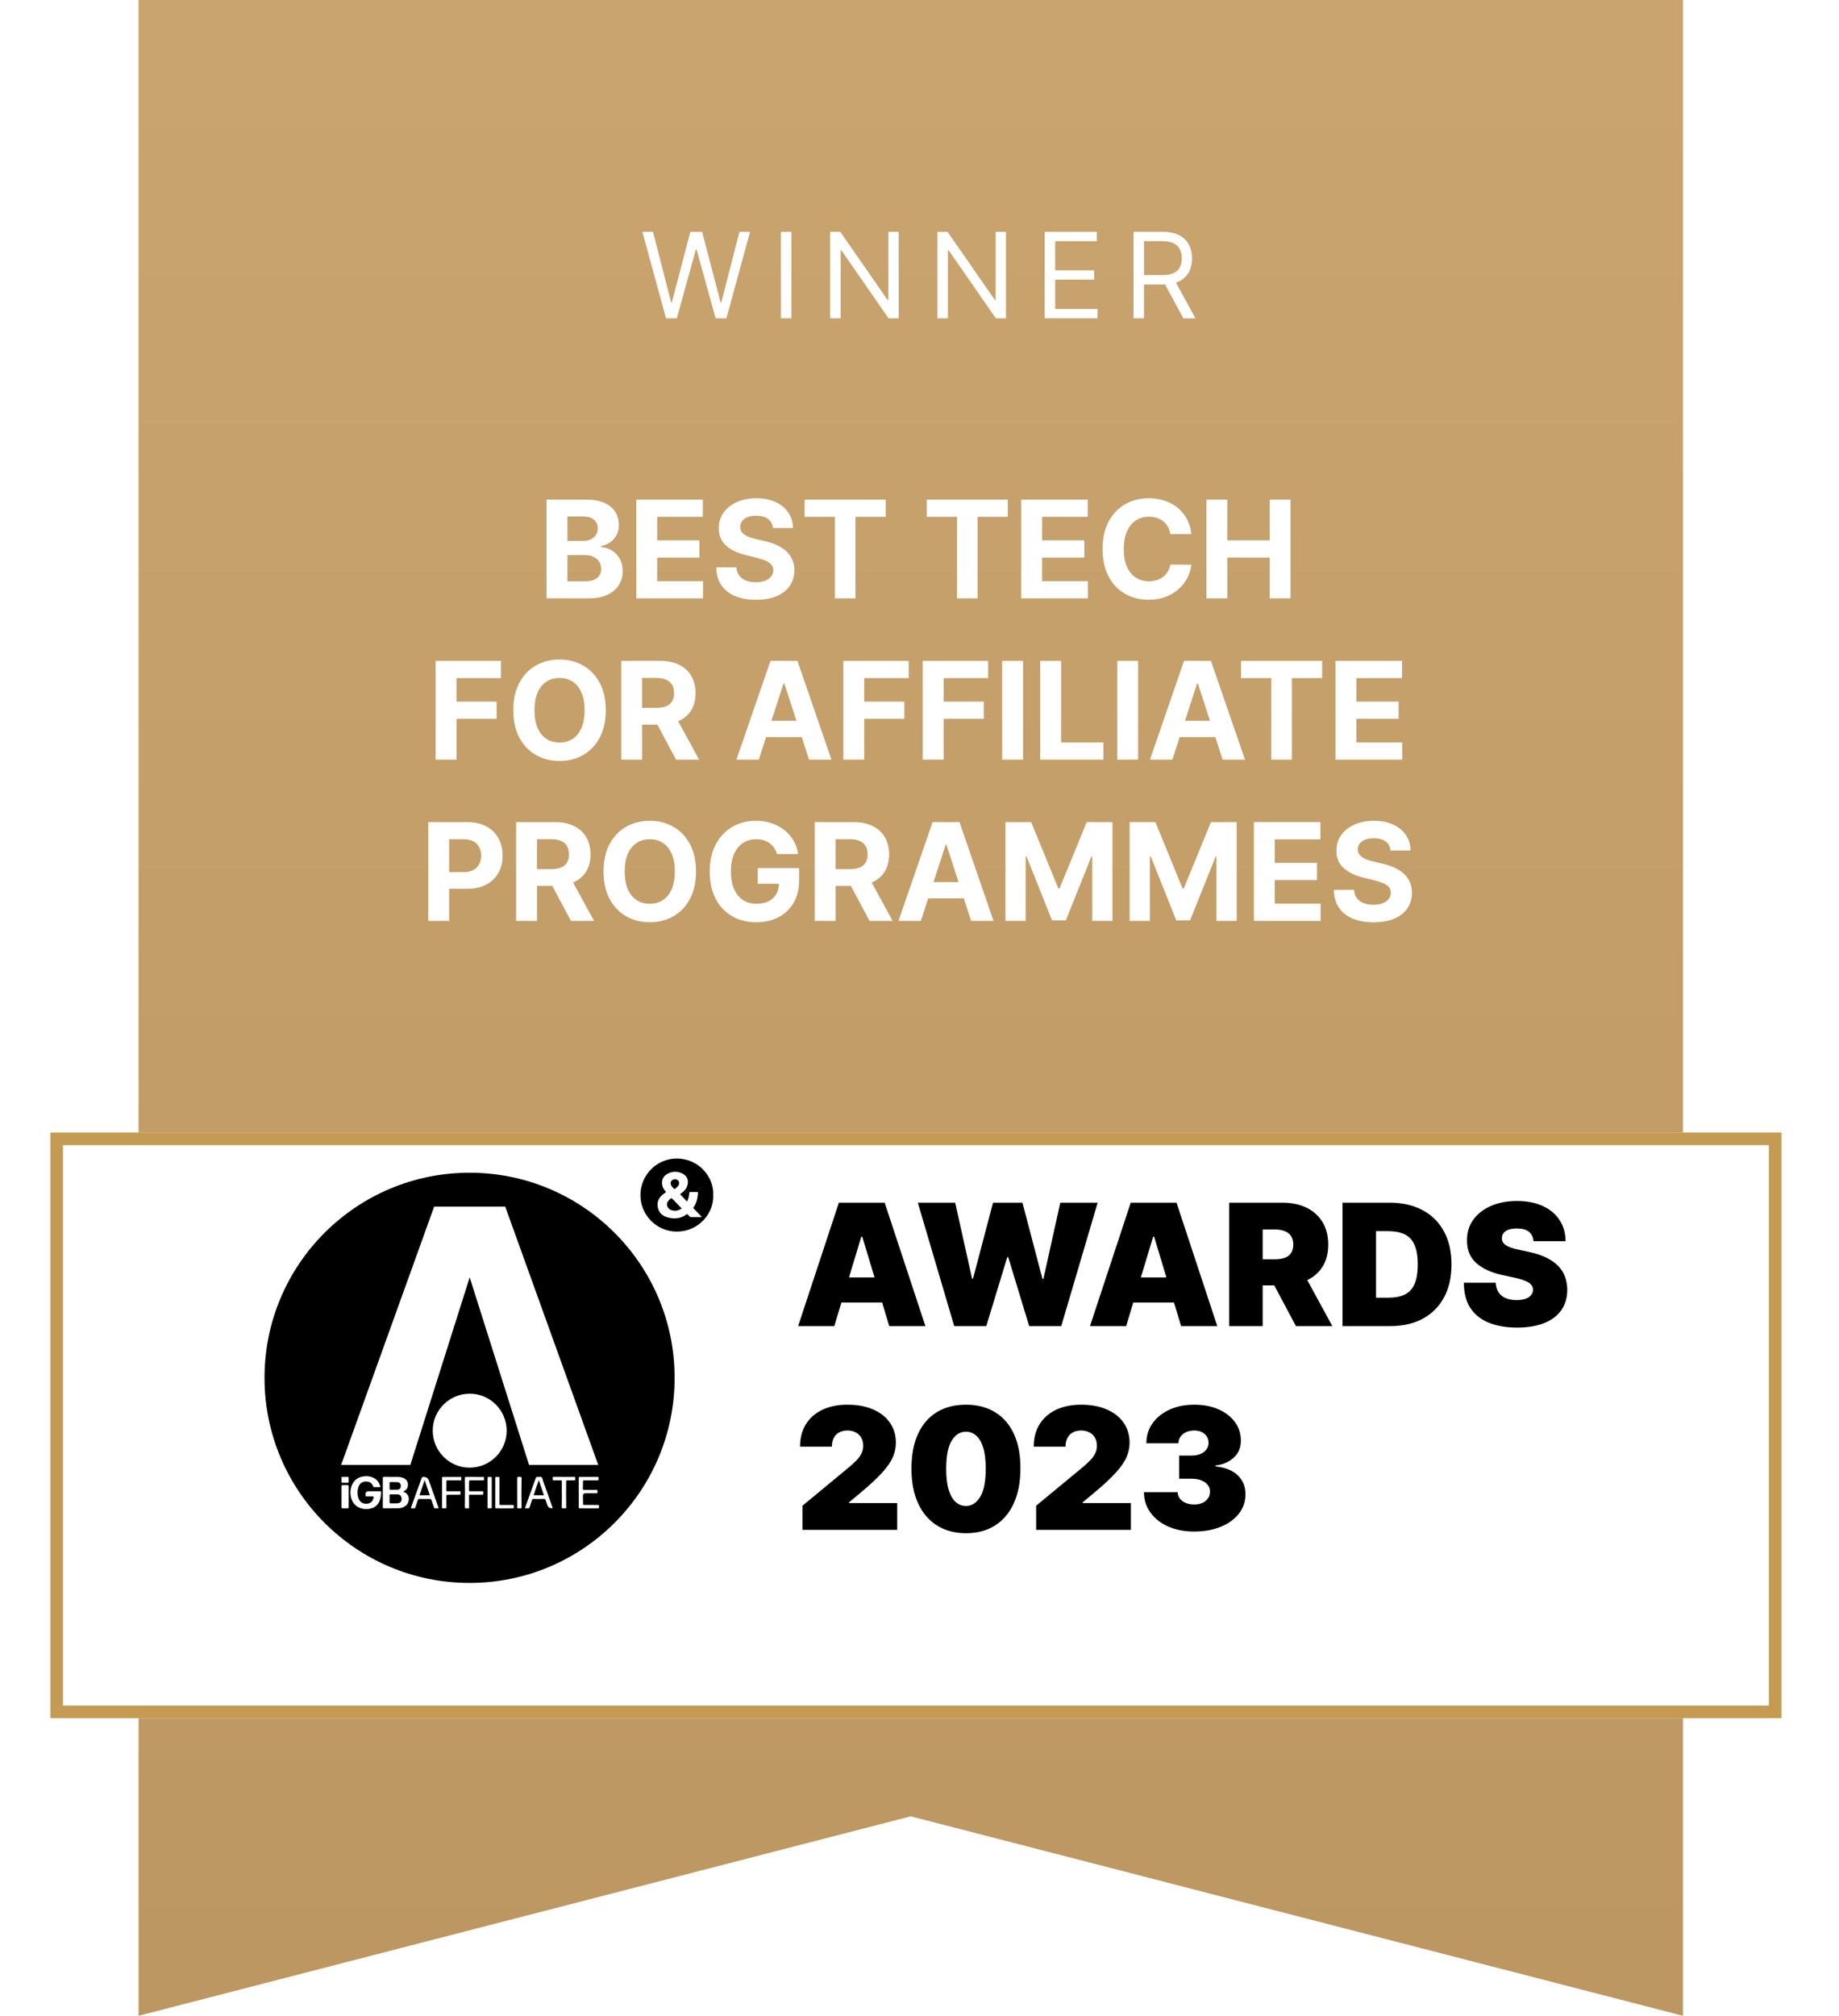 <svg width="146" height="160" viewBox="0 0 146 160" fill="none" xmlns="http://www.w3.org/2000/svg">
<path d="M11 0H133.611V160L72.305 144.168L11 160V0Z" fill="url(#paint0_linear_1302_520)"/>
<path d="M52.876 25.263L51 18.404H51.844L53.278 23.99H53.344L54.805 18.404H55.743L57.203 23.99H57.27L58.703 18.404H59.547L57.672 25.263H56.814L55.3 19.797H55.247L53.733 25.263H52.876Z" fill="white"/>
<path d="M62.828 18.404V25.263H61.997V18.404H62.828Z" fill="white"/>
<path d="M71.347 18.404V25.263H70.543L66.805 19.878H66.738V25.263H65.908V18.404H66.712L70.463 23.803H70.53V18.404H71.347Z" fill="white"/>
<path d="M79.863 18.404V25.263H79.059L75.322 19.878H75.254V25.263H74.424V18.404H75.228L78.979 23.803H79.046V18.404H79.863Z" fill="white"/>
<path d="M82.94 25.263V18.404H87.08V19.141H83.771V21.458H86.865V22.195H83.771V24.526H87.133V25.263H82.94Z" fill="white"/>
<path d="M89.992 25.263V18.404H92.309C92.845 18.404 93.285 18.495 93.629 18.678C93.973 18.859 94.227 19.108 94.392 19.425C94.558 19.742 94.64 20.103 94.64 20.507C94.64 20.911 94.558 21.27 94.392 21.582C94.227 21.895 93.974 22.14 93.632 22.319C93.29 22.495 92.854 22.584 92.323 22.584H90.447V21.834H92.296C92.662 21.834 92.957 21.78 93.18 21.673C93.406 21.566 93.569 21.414 93.669 21.217C93.772 21.018 93.823 20.782 93.823 20.507C93.823 20.233 93.772 19.992 93.669 19.787C93.566 19.582 93.402 19.423 93.177 19.311C92.951 19.198 92.653 19.141 92.282 19.141H90.822V25.263H89.992ZM93.22 22.182L94.908 25.263H93.944L92.282 22.182H93.22Z" fill="white"/>
<path d="M43.389 47.495V39.656H46.528C47.105 39.656 47.586 39.741 47.971 39.912C48.357 40.083 48.646 40.32 48.84 40.624C49.034 40.925 49.131 41.272 49.131 41.665C49.131 41.971 49.07 42.24 48.947 42.473C48.825 42.702 48.657 42.891 48.442 43.039C48.23 43.185 47.988 43.288 47.715 43.349V43.426C48.013 43.439 48.293 43.523 48.553 43.678C48.816 43.834 49.029 44.052 49.192 44.333C49.356 44.611 49.437 44.943 49.437 45.328C49.437 45.744 49.334 46.115 49.127 46.442C48.923 46.766 48.621 47.023 48.22 47.212C47.819 47.4 47.326 47.495 46.739 47.495H43.389ZM45.047 46.14H46.398C46.86 46.14 47.197 46.052 47.409 45.876C47.62 45.697 47.726 45.46 47.726 45.164C47.726 44.947 47.674 44.755 47.569 44.59C47.465 44.424 47.316 44.294 47.121 44.199C46.93 44.105 46.702 44.057 46.436 44.057H45.047V46.14ZM45.047 42.936H46.276C46.503 42.936 46.704 42.896 46.88 42.817C47.059 42.736 47.199 42.621 47.301 42.473C47.406 42.325 47.458 42.147 47.458 41.941C47.458 41.657 47.358 41.429 47.156 41.255C46.957 41.082 46.674 40.995 46.306 40.995H45.047V42.936Z" fill="white"/>
<path d="M50.516 47.495V39.656H55.798V41.022H52.173V42.89H55.526V44.257H52.173V46.128H55.813V47.495H50.516Z" fill="white"/>
<path d="M61.368 41.91C61.338 41.601 61.206 41.361 60.974 41.19C60.742 41.02 60.427 40.934 60.029 40.934C59.758 40.934 59.53 40.972 59.343 41.049C59.157 41.123 59.014 41.226 58.915 41.359C58.818 41.492 58.769 41.642 58.769 41.81C58.764 41.951 58.794 42.073 58.857 42.178C58.924 42.283 59.014 42.373 59.129 42.45C59.244 42.524 59.377 42.589 59.527 42.645C59.678 42.699 59.839 42.745 60.01 42.783L60.714 42.951C61.056 43.028 61.37 43.13 61.656 43.257C61.941 43.385 62.189 43.542 62.398 43.728C62.607 43.914 62.769 44.134 62.884 44.387C63.002 44.639 63.062 44.929 63.064 45.255C63.062 45.735 62.939 46.151 62.697 46.503C62.457 46.853 62.11 47.125 61.656 47.319C61.204 47.51 60.659 47.606 60.021 47.606C59.388 47.606 58.837 47.509 58.367 47.315C57.901 47.121 57.536 46.834 57.273 46.454C57.012 46.071 56.876 45.597 56.863 45.033H58.467C58.485 45.296 58.56 45.516 58.693 45.692C58.828 45.865 59.008 45.997 59.233 46.086C59.46 46.173 59.716 46.216 60.002 46.216C60.283 46.216 60.526 46.175 60.733 46.094C60.942 46.012 61.104 45.899 61.219 45.753C61.334 45.608 61.391 45.441 61.391 45.252C61.391 45.076 61.339 44.928 61.234 44.808C61.132 44.688 60.982 44.586 60.783 44.502C60.586 44.417 60.345 44.341 60.059 44.272L59.206 44.057C58.545 43.897 58.023 43.645 57.64 43.303C57.257 42.961 57.067 42.501 57.07 41.922C57.067 41.447 57.194 41.032 57.449 40.678C57.706 40.323 58.06 40.046 58.509 39.847C58.958 39.648 59.469 39.548 60.04 39.548C60.622 39.548 61.13 39.648 61.564 39.847C62 40.046 62.339 40.323 62.582 40.678C62.824 41.032 62.949 41.443 62.957 41.91H61.368Z" fill="white"/>
<path d="M63.88 41.022V39.656H70.319V41.022H67.919V47.495H66.28V41.022H63.88Z" fill="white"/>
<path d="M73.575 41.022V39.656H80.013V41.022H77.613V47.495H75.975V41.022H73.575Z" fill="white"/>
<path d="M81.074 47.495V39.656H86.356V41.022H82.731V42.89H86.084V44.257H82.731V46.128H86.371V47.495H81.074Z" fill="white"/>
<path d="M94.59 42.4H92.914C92.883 42.183 92.821 41.99 92.726 41.822C92.632 41.651 92.511 41.506 92.363 41.386C92.215 41.266 92.044 41.174 91.85 41.11C91.658 41.046 91.45 41.014 91.226 41.014C90.82 41.014 90.467 41.115 90.166 41.317C89.864 41.516 89.631 41.807 89.465 42.19C89.299 42.57 89.216 43.032 89.216 43.575C89.216 44.134 89.299 44.603 89.465 44.984C89.633 45.364 89.868 45.651 90.169 45.845C90.471 46.039 90.819 46.136 91.214 46.136C91.436 46.136 91.642 46.107 91.831 46.048C92.022 45.989 92.192 45.904 92.34 45.791C92.488 45.677 92.61 45.538 92.707 45.374C92.807 45.211 92.876 45.025 92.914 44.815L94.59 44.823C94.547 45.183 94.439 45.53 94.265 45.864C94.094 46.196 93.863 46.493 93.572 46.756C93.284 47.016 92.939 47.223 92.539 47.376C92.141 47.527 91.69 47.602 91.188 47.602C90.488 47.602 89.863 47.444 89.312 47.127C88.763 46.811 88.329 46.353 88.01 45.753C87.694 45.153 87.536 44.427 87.536 43.575C87.536 42.72 87.697 41.993 88.018 41.393C88.34 40.794 88.776 40.337 89.327 40.023C89.879 39.707 90.499 39.548 91.188 39.548C91.642 39.548 92.063 39.612 92.451 39.74C92.841 39.867 93.187 40.054 93.488 40.299C93.789 40.541 94.034 40.838 94.223 41.19C94.414 41.543 94.537 41.946 94.59 42.4Z" fill="white"/>
<path d="M95.779 47.495V39.656H97.436V42.89H100.801V39.656H102.455V47.495H100.801V44.257H97.436V47.495H95.779Z" fill="white"/>
<path d="M34.584 60.295V52.456H39.775V53.822H36.242V55.69H39.43V57.056H36.242V60.295H34.584Z" fill="white"/>
<path d="M48.093 56.375C48.093 57.23 47.931 57.957 47.607 58.557C47.286 59.157 46.847 59.615 46.29 59.931C45.737 60.245 45.114 60.402 44.422 60.402C43.726 60.402 43.101 60.244 42.547 59.927C41.993 59.611 41.556 59.153 41.234 58.553C40.912 57.953 40.752 57.227 40.752 56.375C40.752 55.52 40.912 54.793 41.234 54.193C41.556 53.594 41.993 53.137 42.547 52.823C43.101 52.507 43.726 52.348 44.422 52.348C45.114 52.348 45.737 52.507 46.29 52.823C46.847 53.137 47.286 53.594 47.607 54.193C47.931 54.793 48.093 55.52 48.093 56.375ZM46.413 56.375C46.413 55.821 46.33 55.354 46.164 54.974C46.001 54.594 45.77 54.306 45.471 54.109C45.173 53.913 44.823 53.814 44.422 53.814C44.022 53.814 43.672 53.913 43.374 54.109C43.075 54.306 42.843 54.594 42.677 54.974C42.514 55.354 42.432 55.821 42.432 56.375C42.432 56.929 42.514 57.396 42.677 57.776C42.843 58.156 43.075 58.445 43.374 58.641C43.672 58.838 44.022 58.936 44.422 58.936C44.823 58.936 45.173 58.838 45.471 58.641C45.77 58.445 46.001 58.156 46.164 57.776C46.33 57.396 46.413 56.929 46.413 56.375Z" fill="white"/>
<path d="M49.321 60.295V52.456H52.414C53.006 52.456 53.511 52.561 53.93 52.773C54.351 52.983 54.671 53.28 54.89 53.665C55.112 54.048 55.223 54.498 55.223 55.016C55.223 55.537 55.111 55.985 54.887 56.36C54.662 56.732 54.337 57.018 53.91 57.217C53.487 57.416 52.974 57.516 52.372 57.516H50.301V56.184H52.104C52.42 56.184 52.683 56.14 52.892 56.054C53.102 55.967 53.257 55.837 53.359 55.663C53.464 55.49 53.516 55.274 53.516 55.016C53.516 54.756 53.464 54.536 53.359 54.358C53.257 54.179 53.1 54.044 52.889 53.952C52.679 53.858 52.415 53.81 52.096 53.81H50.978V60.295H49.321ZM53.554 56.727L55.503 60.295H53.673L51.767 56.727H53.554Z" fill="white"/>
<path d="M60.241 60.295H58.465L61.171 52.456H63.307L66.009 60.295H64.233L62.269 54.247H62.208L60.241 60.295ZM60.13 57.213H64.325V58.507H60.13V57.213Z" fill="white"/>
<path d="M66.953 60.295V52.456H72.143V53.822H68.61V55.69H71.799V57.056H68.61V60.295H66.953Z" fill="white"/>
<path d="M73.258 60.295V52.456H78.448V53.822H74.915V55.69H78.104V57.056H74.915V60.295H73.258Z" fill="white"/>
<path d="M81.221 52.456V60.295H79.563V52.456H81.221Z" fill="white"/>
<path d="M82.584 60.295V52.456H84.242V58.928H87.602V60.295H82.584Z" fill="white"/>
<path d="M90.357 52.456V60.295H88.7V52.456H90.357Z" fill="white"/>
<path d="M93.072 60.295H91.296L94.002 52.456H96.138L98.841 60.295H97.065L95.101 54.247H95.04L93.072 60.295ZM92.961 57.213H97.156V58.507H92.961V57.213Z" fill="white"/>
<path d="M98.528 53.822V52.456H104.966V53.822H102.566V60.295H100.928V53.822H98.528Z" fill="white"/>
<path d="M106.026 60.295V52.456H111.309V53.822H107.684V55.69H111.037V57.056H107.684V58.928H111.324V60.295H106.026Z" fill="white"/>
<path d="M34 73.095V65.255H37.093C37.687 65.255 38.194 65.369 38.612 65.596C39.031 65.821 39.35 66.133 39.569 66.534C39.791 66.932 39.902 67.391 39.902 67.912C39.902 68.433 39.79 68.892 39.566 69.29C39.341 69.688 39.016 69.998 38.59 70.22C38.166 70.442 37.653 70.553 37.051 70.553H35.079V69.225H36.783C37.102 69.225 37.365 69.17 37.571 69.06C37.781 68.948 37.936 68.794 38.038 68.597C38.143 68.398 38.195 68.17 38.195 67.912C38.195 67.652 38.143 67.425 38.038 67.231C37.936 67.034 37.781 66.882 37.571 66.775C37.362 66.665 37.097 66.611 36.775 66.611H35.657V73.095H34Z" fill="white"/>
<path d="M40.979 73.095V65.255H44.072C44.664 65.255 45.169 65.361 45.588 65.573C46.009 65.782 46.329 66.08 46.548 66.465C46.77 66.848 46.881 67.298 46.881 67.816C46.881 68.337 46.769 68.785 46.544 69.16C46.32 69.532 45.995 69.818 45.568 70.017C45.145 70.216 44.632 70.316 44.03 70.316H41.959V68.984H43.762C44.078 68.984 44.341 68.94 44.55 68.854C44.76 68.767 44.915 68.637 45.017 68.463C45.122 68.29 45.174 68.074 45.174 67.816C45.174 67.556 45.122 67.337 45.017 67.158C44.915 66.979 44.758 66.844 44.546 66.752C44.337 66.658 44.073 66.611 43.754 66.611H42.636V73.095H40.979ZM45.212 69.527L47.161 73.095H45.331L43.425 69.527H45.212Z" fill="white"/>
<path d="M55.257 69.175C55.257 70.03 55.094 70.757 54.77 71.357C54.449 71.957 54.01 72.415 53.454 72.731C52.9 73.045 52.277 73.202 51.586 73.202C50.889 73.202 50.264 73.044 49.71 72.727C49.156 72.411 48.719 71.953 48.397 71.353C48.076 70.753 47.915 70.027 47.915 69.175C47.915 68.32 48.076 67.593 48.397 66.993C48.719 66.394 49.156 65.937 49.71 65.623C50.264 65.307 50.889 65.148 51.586 65.148C52.277 65.148 52.9 65.307 53.454 65.623C54.01 65.937 54.449 66.394 54.77 66.993C55.094 67.593 55.257 68.32 55.257 69.175ZM53.576 69.175C53.576 68.621 53.493 68.154 53.327 67.774C53.164 67.394 52.933 67.106 52.634 66.909C52.336 66.713 51.986 66.614 51.586 66.614C51.185 66.614 50.835 66.713 50.537 66.909C50.238 67.106 50.006 67.394 49.84 67.774C49.677 68.154 49.595 68.621 49.595 69.175C49.595 69.729 49.677 70.196 49.84 70.576C50.006 70.956 50.238 71.245 50.537 71.441C50.835 71.638 51.185 71.736 51.586 71.736C51.986 71.736 52.336 71.638 52.634 71.441C52.933 71.245 53.164 70.956 53.327 70.576C53.493 70.196 53.576 69.729 53.576 69.175Z" fill="white"/>
<path d="M61.682 67.79C61.629 67.603 61.553 67.439 61.456 67.296C61.359 67.15 61.241 67.028 61.1 66.928C60.963 66.826 60.804 66.748 60.626 66.695C60.45 66.641 60.255 66.614 60.04 66.614C59.64 66.614 59.287 66.714 58.984 66.913C58.683 67.112 58.448 67.402 58.279 67.782C58.111 68.159 58.027 68.621 58.027 69.168C58.027 69.714 58.11 70.178 58.276 70.561C58.441 70.944 58.676 71.236 58.98 71.437C59.284 71.636 59.642 71.736 60.056 71.736C60.431 71.736 60.751 71.67 61.016 71.537C61.284 71.402 61.488 71.212 61.629 70.966C61.772 70.722 61.843 70.432 61.843 70.098L62.18 70.147H60.159V68.9H63.439V69.887C63.439 70.576 63.294 71.168 63.003 71.663C62.712 72.156 62.311 72.536 61.801 72.804C61.291 73.069 60.706 73.202 60.048 73.202C59.313 73.202 58.667 73.04 58.111 72.716C57.555 72.389 57.121 71.926 56.81 71.326C56.501 70.724 56.346 70.01 56.346 69.183C56.346 68.547 56.438 67.981 56.622 67.483C56.808 66.983 57.069 66.559 57.403 66.213C57.737 65.865 58.126 65.601 58.57 65.42C59.014 65.239 59.495 65.148 60.013 65.148C60.457 65.148 60.871 65.213 61.254 65.344C61.636 65.471 61.976 65.652 62.272 65.887C62.57 66.122 62.814 66.401 63.003 66.725C63.192 67.047 63.313 67.402 63.367 67.79H61.682Z" fill="white"/>
<path d="M64.684 73.095V65.255H67.777C68.369 65.255 68.874 65.361 69.293 65.573C69.714 65.782 70.034 66.08 70.254 66.465C70.476 66.848 70.587 67.298 70.587 67.816C70.587 68.337 70.474 68.785 70.25 69.16C70.025 69.532 69.7 69.818 69.274 70.017C68.85 70.216 68.337 70.316 67.735 70.316H65.664V68.984H67.467C67.783 68.984 68.046 68.94 68.255 68.854C68.465 68.767 68.62 68.637 68.722 68.463C68.827 68.29 68.879 68.074 68.879 67.816C68.879 67.556 68.827 67.337 68.722 67.158C68.62 66.979 68.463 66.844 68.252 66.752C68.042 66.658 67.778 66.611 67.459 66.611H66.342V73.095H64.684ZM68.918 69.527L70.866 73.095H69.036L67.13 69.527H68.918Z" fill="white"/>
<path d="M73.109 73.095H71.333L74.039 65.255H76.175L78.877 73.095H77.101L75.138 67.047H75.077L73.109 73.095ZM72.998 70.013H77.193V71.307H72.998V70.013Z" fill="white"/>
<path d="M79.821 65.255H81.865L84.024 70.522H84.116L86.275 65.255H88.319V73.095H86.711V67.992H86.646L84.617 73.056H83.522L81.494 67.973H81.429V73.095H79.821V65.255Z" fill="white"/>
<path d="M89.684 65.255H91.728L93.887 70.522H93.979L96.138 65.255H98.182V73.095H96.574V67.992H96.509L94.48 73.056H93.386L91.357 67.973H91.292V73.095H89.684V65.255Z" fill="white"/>
<path d="M99.547 73.095V65.255H104.83V66.622H101.205V68.49H104.558V69.856H101.205V71.728H104.845V73.095H99.547Z" fill="white"/>
<path d="M110.4 67.51C110.369 67.201 110.238 66.961 110.006 66.79C109.774 66.62 109.458 66.534 109.06 66.534C108.79 66.534 108.561 66.572 108.375 66.649C108.189 66.723 108.046 66.826 107.946 66.959C107.849 67.092 107.801 67.242 107.801 67.41C107.796 67.551 107.825 67.673 107.889 67.778C107.955 67.883 108.046 67.973 108.161 68.05C108.276 68.124 108.408 68.189 108.559 68.245C108.709 68.299 108.87 68.344 109.041 68.383L109.745 68.551C110.087 68.628 110.401 68.73 110.687 68.857C110.973 68.985 111.22 69.142 111.43 69.328C111.639 69.514 111.801 69.734 111.916 69.987C112.033 70.239 112.093 70.529 112.096 70.856C112.093 71.335 111.971 71.751 111.728 72.103C111.488 72.453 111.141 72.725 110.687 72.919C110.235 73.11 109.691 73.206 109.053 73.206C108.42 73.206 107.869 73.109 107.399 72.915C106.932 72.721 106.567 72.434 106.304 72.054C106.044 71.671 105.907 71.198 105.895 70.633H107.499C107.516 70.896 107.592 71.116 107.724 71.292C107.86 71.465 108.04 71.597 108.264 71.686C108.491 71.773 108.748 71.816 109.033 71.816C109.314 71.816 109.558 71.775 109.765 71.694C109.974 71.612 110.136 71.499 110.251 71.353C110.366 71.208 110.423 71.04 110.423 70.852C110.423 70.676 110.371 70.528 110.266 70.408C110.164 70.288 110.013 70.186 109.814 70.102C109.618 70.017 109.377 69.941 109.091 69.872L108.237 69.657C107.576 69.497 107.055 69.245 106.672 68.903C106.289 68.561 106.099 68.101 106.101 67.522C106.099 67.047 106.225 66.632 106.48 66.278C106.738 65.923 107.092 65.646 107.541 65.447C107.99 65.248 108.5 65.148 109.072 65.148C109.654 65.148 110.161 65.248 110.595 65.447C111.032 65.646 111.371 65.923 111.613 66.278C111.856 66.632 111.981 67.043 111.989 67.51H110.4Z" fill="white"/>
<g filter="url(#filter0_d_1302_520)">
<rect x="4" y="85.895" width="137.432" height="46.484" fill="white"/>
<rect x="4.5" y="86.395" width="136.432" height="45.484" stroke="#C59A52"/>
</g>
<path d="M66.235 105.259H63.364L66.599 95.46H70.235L73.469 105.259H70.599L68.455 98.159H68.379L66.235 105.259ZM65.699 101.393H71.096V103.384H65.699V101.393Z" fill="black"/>
<path d="M75.757 105.259L72.867 95.46H75.833L77.173 101.489H77.249L78.838 95.46H81.173L82.761 101.508H82.838L84.178 95.46H87.144L84.254 105.259H81.709L80.044 99.786H79.967L78.302 105.259H75.757Z" fill="black"/>
<path d="M89.406 105.259H86.535L89.77 95.46H93.406L96.641 105.259H93.77L91.626 98.159H91.55L89.406 105.259ZM88.87 101.393H94.267V103.384H88.87V101.393Z" fill="black"/>
<path d="M97.584 105.259V95.46H101.814C102.541 95.46 103.178 95.593 103.723 95.857C104.269 96.122 104.693 96.503 104.996 97.001C105.299 97.499 105.45 98.095 105.45 98.79C105.45 99.492 105.294 100.084 104.981 100.566C104.672 101.047 104.237 101.411 103.675 101.656C103.117 101.902 102.465 102.025 101.718 102.025H99.192V99.958H101.182C101.495 99.958 101.761 99.92 101.981 99.843C102.205 99.763 102.375 99.637 102.493 99.465C102.615 99.293 102.675 99.068 102.675 98.79C102.675 98.51 102.615 98.282 102.493 98.106C102.375 97.928 102.205 97.797 101.981 97.714C101.761 97.628 101.495 97.585 101.182 97.585H100.245V105.259H97.584ZM103.326 100.762L105.776 105.259H102.886L100.493 100.762H103.326Z" fill="black"/>
<path d="M110.355 105.259H106.584V95.46H110.316C111.324 95.46 112.195 95.656 112.929 96.049C113.666 96.438 114.233 96.999 114.632 97.733C115.034 98.463 115.235 99.339 115.235 100.36C115.235 101.381 115.036 102.258 114.637 102.991C114.238 103.722 113.674 104.283 112.943 104.676C112.213 105.065 111.35 105.259 110.355 105.259ZM109.245 103.001H110.259C110.744 103.001 111.157 102.923 111.498 102.766C111.843 102.61 112.104 102.341 112.283 101.958C112.465 101.575 112.556 101.042 112.556 100.36C112.556 99.677 112.463 99.144 112.278 98.762C112.096 98.379 111.828 98.109 111.474 97.953C111.123 97.797 110.693 97.719 110.182 97.719H109.245V103.001Z" fill="black"/>
<path d="M121.748 98.522C121.723 98.204 121.603 97.955 121.389 97.776C121.179 97.597 120.858 97.508 120.428 97.508C120.153 97.508 119.928 97.542 119.753 97.609C119.581 97.672 119.453 97.76 119.37 97.872C119.287 97.983 119.244 98.111 119.241 98.254C119.235 98.373 119.255 98.479 119.303 98.575C119.354 98.668 119.434 98.752 119.542 98.829C119.651 98.902 119.79 98.969 119.959 99.03C120.128 99.09 120.329 99.144 120.562 99.192L121.365 99.365C121.908 99.479 122.372 99.631 122.758 99.819C123.144 100.007 123.46 100.229 123.705 100.484C123.951 100.736 124.131 101.02 124.246 101.336C124.364 101.652 124.424 101.996 124.428 102.369C124.424 103.014 124.263 103.559 123.944 104.006C123.625 104.452 123.169 104.792 122.576 105.025C121.986 105.258 121.276 105.374 120.447 105.374C119.595 105.374 118.852 105.248 118.217 104.996C117.586 104.744 117.094 104.357 116.743 103.833C116.396 103.307 116.22 102.634 116.217 101.814H118.743C118.759 102.114 118.834 102.366 118.968 102.57C119.102 102.774 119.29 102.929 119.533 103.034C119.779 103.14 120.07 103.192 120.409 103.192C120.692 103.192 120.93 103.157 121.121 103.087C121.313 103.017 121.458 102.92 121.557 102.795C121.656 102.671 121.707 102.529 121.71 102.369C121.707 102.219 121.657 102.089 121.562 101.977C121.469 101.862 121.316 101.76 121.102 101.671C120.889 101.578 120.6 101.492 120.236 101.412L119.26 101.202C118.393 101.014 117.708 100.699 117.208 100.259C116.71 99.816 116.463 99.212 116.466 98.446C116.463 97.824 116.629 97.28 116.964 96.814C117.302 96.345 117.769 95.98 118.365 95.719C118.965 95.457 119.653 95.326 120.428 95.326C121.219 95.326 121.903 95.459 122.48 95.723C123.058 95.988 123.503 96.361 123.815 96.843C124.131 97.322 124.29 97.881 124.294 98.522H121.748Z" fill="black"/>
<path d="M63.709 121.428V119.514L67.364 116.49C67.607 116.289 67.814 116.101 67.986 115.925C68.162 115.747 68.296 115.563 68.388 115.375C68.484 115.187 68.532 114.978 68.532 114.748C68.532 114.496 68.478 114.281 68.369 114.102C68.264 113.924 68.117 113.787 67.929 113.691C67.741 113.592 67.524 113.543 67.278 113.543C67.032 113.543 66.816 113.592 66.627 113.691C66.442 113.79 66.299 113.935 66.197 114.126C66.095 114.318 66.044 114.551 66.044 114.825H63.517C63.517 114.136 63.672 113.543 63.981 113.045C64.291 112.547 64.728 112.165 65.293 111.897C65.857 111.629 66.519 111.495 67.278 111.495C68.063 111.495 68.742 111.621 69.316 111.873C69.894 112.122 70.339 112.472 70.651 112.925C70.967 113.378 71.125 113.909 71.125 114.519C71.125 114.895 71.047 115.27 70.891 115.643C70.734 116.013 70.454 116.423 70.049 116.873C69.643 117.322 69.068 117.858 68.321 118.48L67.403 119.246V119.303H71.23V121.428H63.709Z" fill="black"/>
<path d="M76.687 121.696C75.797 121.692 75.028 121.487 74.381 121.078C73.734 120.67 73.234 120.082 72.883 119.313C72.532 118.544 72.359 117.622 72.362 116.547C72.365 115.469 72.54 114.554 72.888 113.801C73.239 113.048 73.737 112.476 74.381 112.083C75.028 111.691 75.797 111.495 76.687 111.495C77.577 111.495 78.346 111.692 78.993 112.088C79.641 112.48 80.14 113.053 80.491 113.806C80.842 114.559 81.016 115.472 81.013 116.547C81.013 117.629 80.837 118.554 80.486 119.322C80.135 120.091 79.636 120.68 78.989 121.088C78.344 121.493 77.577 121.696 76.687 121.696ZM76.687 119.533C77.147 119.533 77.523 119.294 77.816 118.815C78.113 118.334 78.26 117.578 78.257 116.547C78.257 115.874 78.19 115.324 78.056 114.897C77.922 114.469 77.737 114.153 77.501 113.949C77.265 113.742 76.993 113.638 76.687 113.638C76.228 113.638 75.853 113.871 75.563 114.337C75.273 114.803 75.124 115.539 75.118 116.547C75.115 117.233 75.18 117.798 75.314 118.241C75.448 118.681 75.633 119.007 75.869 119.217C76.108 119.428 76.381 119.533 76.687 119.533Z" fill="black"/>
<path d="M82.261 121.428V119.514L85.917 116.49C86.159 116.289 86.367 116.101 86.539 115.925C86.714 115.747 86.848 115.563 86.941 115.375C87.037 115.187 87.084 114.978 87.084 114.748C87.084 114.496 87.03 114.281 86.922 114.102C86.816 113.924 86.67 113.787 86.481 113.691C86.293 113.592 86.076 113.543 85.831 113.543C85.585 113.543 85.368 113.592 85.18 113.691C84.995 113.79 84.852 113.935 84.749 114.126C84.647 114.318 84.596 114.551 84.596 114.825H82.07C82.07 114.136 82.225 113.543 82.534 113.045C82.844 112.547 83.281 112.165 83.845 111.897C84.41 111.629 85.072 111.495 85.831 111.495C86.615 111.495 87.295 111.621 87.869 111.873C88.446 112.122 88.891 112.472 89.204 112.925C89.52 113.378 89.678 113.909 89.678 114.519C89.678 114.895 89.6 115.27 89.443 115.643C89.287 116.013 89.006 116.423 88.601 116.873C88.196 117.322 87.62 117.858 86.874 118.48L85.955 119.246V119.303H89.783V121.428H82.261Z" fill="black"/>
<path d="M94.8 121.562C94.028 121.562 93.342 121.429 92.742 121.165C92.146 120.897 91.677 120.528 91.336 120.059C90.994 119.59 90.822 119.051 90.819 118.442H93.498C93.501 118.63 93.559 118.799 93.671 118.949C93.785 119.096 93.942 119.211 94.139 119.294C94.337 119.377 94.564 119.418 94.819 119.418C95.064 119.418 95.281 119.375 95.469 119.289C95.658 119.2 95.805 119.077 95.91 118.921C96.015 118.764 96.066 118.586 96.063 118.385C96.066 118.187 96.005 118.011 95.881 117.858C95.76 117.705 95.589 117.586 95.369 117.499C95.149 117.413 94.895 117.37 94.608 117.37H93.613V115.533H94.608C94.873 115.533 95.106 115.49 95.307 115.404C95.511 115.318 95.669 115.198 95.781 115.045C95.895 114.892 95.951 114.716 95.948 114.519C95.951 114.327 95.905 114.158 95.809 114.011C95.713 113.865 95.58 113.75 95.407 113.667C95.238 113.584 95.042 113.543 94.819 113.543C94.576 113.543 94.359 113.586 94.168 113.672C93.98 113.758 93.832 113.877 93.723 114.031C93.615 114.184 93.559 114.359 93.556 114.557H91.01C91.013 113.957 91.178 113.428 91.503 112.968C91.832 112.509 92.281 112.149 92.852 111.887C93.423 111.625 94.079 111.495 94.819 111.495C95.543 111.495 96.182 111.618 96.737 111.863C97.296 112.109 97.731 112.447 98.044 112.877C98.359 113.305 98.516 113.795 98.513 114.346C98.519 114.895 98.331 115.345 97.948 115.696C97.568 116.047 97.087 116.254 96.503 116.318V116.394C97.294 116.48 97.889 116.723 98.288 117.122C98.686 117.517 98.883 118.015 98.876 118.614C98.879 119.188 98.707 119.697 98.359 120.141C98.015 120.584 97.535 120.932 96.919 121.184C96.307 121.436 95.6 121.562 94.8 121.562Z" fill="black"/>
<path d="M37.28 125.642C46.271 125.642 53.559 118.353 53.559 109.362C53.559 100.371 46.271 93.083 37.28 93.083C28.289 93.083 21 100.371 21 109.362C21 118.353 28.289 125.642 37.28 125.642Z" fill="black"/>
<path d="M56.624 94.864C56.693 96.243 55.515 97.748 53.743 97.756C52.144 97.762 50.842 96.452 50.844 94.85C50.846 93.258 52.146 91.951 53.741 91.958C55.539 91.966 56.7 93.493 56.624 94.864Z" fill="black"/>
<path d="M40.111 95.774H37.289H34.468L27.084 116.275H32.577L37.289 101.387L42.002 116.275H47.495L40.111 95.774Z" fill="white"/>
<path d="M40.224 113.565C40.222 115.187 38.903 116.495 37.271 116.493C35.66 116.49 34.352 115.167 34.355 113.543C34.358 111.93 35.681 110.618 37.301 110.622C38.915 110.625 40.227 111.945 40.225 113.565H40.224Z" fill="white"/>
<path d="M54.544 96.358C54.082 96.727 53.559 96.779 53.011 96.63C52.634 96.529 52.345 96.306 52.242 95.909C52.148 95.549 52.213 95.219 52.478 94.943C52.594 94.823 52.73 94.728 52.868 94.63C52.861 94.566 52.807 94.533 52.773 94.488C52.653 94.326 52.572 94.15 52.561 93.944C52.542 93.62 52.669 93.364 52.943 93.2C53.354 92.952 53.787 92.94 54.211 93.166C54.568 93.356 54.697 93.726 54.567 94.112C54.502 94.305 54.391 94.465 54.234 94.594C54.157 94.658 54.078 94.72 53.992 94.79C54.179 94.987 54.358 95.176 54.544 95.373C54.655 95.157 54.706 94.945 54.716 94.724C54.72 94.644 54.736 94.61 54.825 94.613C54.991 94.62 55.157 94.619 55.322 94.614C55.402 94.612 55.422 94.638 55.415 94.717C55.379 95.132 55.291 95.531 55.031 95.88C55.257 96.115 55.479 96.346 55.7 96.577C55.677 96.629 55.634 96.607 55.601 96.608C55.371 96.609 55.141 96.605 54.911 96.611C54.828 96.613 54.77 96.589 54.716 96.527C54.664 96.467 54.614 96.403 54.544 96.358ZM54.122 95.917C53.902 95.69 53.694 95.474 53.486 95.259C53.295 95.061 53.29 95.061 53.101 95.269C53.072 95.3 53.045 95.334 53.021 95.37C52.919 95.529 52.927 95.713 53.041 95.864C53.111 95.956 53.203 96.022 53.312 96.056C53.596 96.143 53.86 96.101 54.122 95.917L54.122 95.917ZM53.541 94.388C53.668 94.302 53.786 94.218 53.864 94.093C53.972 93.921 53.925 93.733 53.755 93.64C53.614 93.565 53.434 93.594 53.327 93.709C53.226 93.819 53.214 93.97 53.299 94.11C53.364 94.215 53.45 94.301 53.541 94.388Z" fill="white"/>
<path d="M32.027 118.389C32.033 118.425 32.065 118.424 32.088 118.433C32.6 118.638 32.508 119.269 32.232 119.497C32.068 119.632 31.879 119.706 31.672 119.712C31.277 119.723 30.88 119.717 30.484 119.723C30.4 119.724 30.39 119.684 30.391 119.614C30.393 119.266 30.392 118.918 30.392 118.57C30.392 118.164 30.392 117.756 30.392 117.349C30.392 117.229 30.394 117.227 30.516 117.226C30.859 117.225 31.202 117.224 31.544 117.227C31.711 117.228 31.875 117.249 32.031 117.316C32.368 117.461 32.437 117.764 32.357 118.044C32.32 118.175 32.234 118.266 32.118 118.333C32.087 118.35 32.047 118.353 32.027 118.388L32.027 118.389ZM31.305 118.614C31.209 118.614 31.113 118.618 31.017 118.613C30.945 118.609 30.927 118.641 30.928 118.706C30.931 118.877 30.932 119.047 30.928 119.218C30.926 119.297 30.946 119.332 31.034 119.328C31.194 119.321 31.354 119.328 31.514 119.326C31.795 119.321 31.932 119.148 31.876 118.872C31.843 118.712 31.742 118.622 31.577 118.615C31.487 118.611 31.396 118.614 31.306 118.614L31.305 118.614ZM31.284 118.242C31.369 118.242 31.455 118.245 31.541 118.242C31.722 118.234 31.816 118.139 31.82 117.96C31.826 117.77 31.737 117.655 31.556 117.645C31.375 117.634 31.192 117.641 31.01 117.638C30.96 117.637 30.928 117.651 30.929 117.709C30.93 117.865 30.93 118.02 30.929 118.175C30.928 118.236 30.962 118.244 31.01 118.243C31.101 118.242 31.192 118.243 31.284 118.243V118.242Z" fill="white"/>
<path d="M30.205 118.039C30.029 118.039 29.874 118.037 29.72 118.04C29.661 118.041 29.637 118.013 29.617 117.961C29.512 117.68 29.295 117.58 29.009 117.592C28.753 117.603 28.555 117.75 28.463 118.016C28.361 118.313 28.356 118.615 28.457 118.913C28.577 119.268 28.901 119.432 29.262 119.333C29.489 119.271 29.61 119.115 29.651 118.891C29.672 118.779 29.664 118.773 29.552 118.771C29.413 118.77 29.274 118.773 29.134 118.771C29.016 118.769 29.016 118.767 29.012 118.658C29.005 118.463 29.098 118.365 29.291 118.365C29.569 118.365 29.847 118.364 30.125 118.365C30.256 118.366 30.261 118.371 30.252 118.503C30.24 118.679 30.225 118.854 30.172 119.025C30.043 119.437 29.771 119.682 29.343 119.755C29.129 119.792 28.916 119.79 28.707 119.732C28.253 119.605 27.979 119.301 27.867 118.849C27.792 118.547 27.805 118.244 27.912 117.949C28.08 117.485 28.42 117.234 28.904 117.18C29.14 117.153 29.375 117.178 29.597 117.273C29.926 117.414 30.115 117.669 30.206 118.04L30.205 118.039Z" fill="white"/>
<path d="M43.872 119.711C43.657 119.732 43.517 119.65 43.453 119.465C43.409 119.339 43.36 119.214 43.324 119.086C43.301 119.007 43.265 118.975 43.179 118.976C42.911 118.982 42.644 118.984 42.377 118.976C42.279 118.972 42.247 119.013 42.222 119.094C42.169 119.268 42.105 119.438 42.053 119.612C42.027 119.697 41.983 119.735 41.891 119.724C41.829 119.716 41.764 119.722 41.704 119.722C41.675 119.668 41.704 119.63 41.717 119.593C41.983 118.849 42.251 118.106 42.519 117.362C42.567 117.231 42.568 117.228 42.714 117.231C42.809 117.233 42.919 117.195 42.995 117.252C43.065 117.303 43.069 117.412 43.1 117.497C43.344 118.181 43.587 118.865 43.83 119.55C43.848 119.599 43.874 119.646 43.873 119.711L43.872 119.711ZM42.776 117.484C42.626 117.897 42.495 118.285 42.369 118.686H43.184C43.05 118.289 42.918 117.903 42.776 117.484Z" fill="white"/>
<path d="M34.811 119.711C34.72 119.733 34.63 119.718 34.541 119.722C34.476 119.725 34.463 119.673 34.448 119.629C34.386 119.453 34.321 119.277 34.268 119.098C34.24 119.005 34.196 118.974 34.098 118.976C33.831 118.984 33.563 118.981 33.296 118.977C33.224 118.976 33.191 118.998 33.17 119.067C33.114 119.25 33.048 119.431 32.99 119.614C32.967 119.69 32.931 119.735 32.843 119.723C32.776 119.715 32.705 119.731 32.64 119.714C32.613 119.671 32.64 119.637 32.651 119.605C32.92 118.856 33.19 118.107 33.46 117.359C33.506 117.232 33.507 117.232 33.64 117.231C33.843 117.228 33.979 117.323 34.047 117.515C34.29 118.2 34.532 118.884 34.776 119.568C34.791 119.612 34.813 119.654 34.812 119.711L34.811 119.711ZM34.123 118.685C33.987 118.286 33.856 117.901 33.711 117.478C33.568 117.9 33.437 118.287 33.303 118.685H34.123Z" fill="white"/>
<path d="M45.948 118.466C45.948 118.097 45.947 117.727 45.948 117.358C45.948 117.229 45.949 117.227 46.08 117.227C46.519 117.226 46.958 117.226 47.397 117.227C47.437 117.227 47.484 117.212 47.513 117.258C47.529 117.283 47.521 117.459 47.504 117.477C47.474 117.509 47.434 117.497 47.398 117.497C47.088 117.497 46.777 117.497 46.467 117.497C46.435 117.497 46.402 117.5 46.37 117.497C46.288 117.487 46.288 117.544 46.286 117.598C46.282 117.78 46.278 117.962 46.276 118.144C46.275 118.248 46.278 118.253 46.382 118.254C46.596 118.256 46.809 118.255 47.024 118.255C47.109 118.255 47.195 118.252 47.281 118.256C47.33 118.258 47.4 118.227 47.423 118.291C47.446 118.355 47.443 118.43 47.423 118.496C47.41 118.54 47.359 118.525 47.324 118.525C47.046 118.526 46.767 118.526 46.489 118.526C46.347 118.526 46.277 118.595 46.279 118.734C46.282 118.932 46.282 119.13 46.288 119.328C46.291 119.45 46.294 119.452 46.415 119.452C46.747 119.453 47.079 119.452 47.41 119.454C47.456 119.454 47.521 119.431 47.542 119.483C47.569 119.547 47.559 119.621 47.546 119.689C47.541 119.716 47.507 119.722 47.479 119.722C47.441 119.722 47.404 119.722 47.367 119.722C46.939 119.722 46.511 119.723 46.083 119.722C45.951 119.722 45.949 119.72 45.949 119.59C45.948 119.216 45.949 118.841 45.949 118.467L45.948 118.466Z" fill="white"/>
<path d="M35.093 118.468C35.093 118.105 35.093 117.741 35.093 117.377C35.093 117.233 35.094 117.231 35.228 117.231C35.651 117.23 36.074 117.23 36.496 117.232C36.54 117.232 36.606 117.208 36.619 117.271C36.633 117.337 36.641 117.411 36.61 117.475C36.592 117.513 36.542 117.497 36.507 117.497C36.207 117.498 35.907 117.497 35.608 117.497C35.57 117.497 35.533 117.498 35.495 117.497C35.455 117.497 35.438 117.518 35.438 117.557C35.436 117.803 35.436 118.049 35.431 118.295C35.43 118.372 35.477 118.364 35.526 118.364C35.778 118.364 36.029 118.364 36.281 118.364C36.345 118.364 36.409 118.367 36.473 118.363C36.543 118.359 36.571 118.39 36.565 118.458C36.564 118.479 36.565 118.501 36.565 118.522C36.562 118.636 36.562 118.639 36.448 118.641C36.181 118.643 35.913 118.642 35.645 118.642C35.432 118.642 35.432 118.642 35.433 118.85C35.434 119.101 35.437 119.353 35.437 119.604C35.437 119.718 35.435 119.722 35.324 119.721C35.053 119.719 35.095 119.755 35.093 119.494C35.091 119.152 35.093 118.81 35.093 118.468L35.093 118.468Z" fill="white"/>
<path d="M37.241 119.699C37.225 119.708 37.221 119.711 37.216 119.712C36.9 119.754 36.892 119.748 36.9 119.438C36.915 118.796 36.915 118.155 36.9 117.513C36.899 117.455 36.904 117.395 36.899 117.337C36.891 117.249 36.93 117.229 37.012 117.229C37.446 117.232 37.879 117.23 38.312 117.231C38.352 117.231 38.41 117.214 38.421 117.268C38.436 117.335 38.443 117.408 38.416 117.473C38.399 117.512 38.349 117.496 38.313 117.497C38.014 117.497 37.714 117.497 37.414 117.497C37.243 117.497 37.242 117.497 37.24 117.666C37.238 117.869 37.24 118.072 37.234 118.276C37.232 118.347 37.255 118.366 37.324 118.365C37.624 118.362 37.923 118.363 38.223 118.365C38.269 118.365 38.335 118.341 38.356 118.39C38.385 118.458 38.38 118.539 38.358 118.61C38.345 118.652 38.295 118.641 38.259 118.641C38.093 118.642 37.927 118.641 37.761 118.641C37.633 118.641 37.504 118.641 37.376 118.641C37.21 118.641 37.236 118.641 37.236 118.776C37.237 119.032 37.239 119.289 37.241 119.546C37.241 119.599 37.241 119.652 37.241 119.699V119.699Z" fill="white"/>
<path d="M44.603 118.605C44.603 118.268 44.601 117.931 44.604 117.595C44.605 117.516 44.58 117.494 44.503 117.496C44.332 117.501 44.161 117.493 43.99 117.499C43.905 117.502 43.871 117.475 43.88 117.391C43.883 117.359 43.881 117.327 43.88 117.295C43.88 117.249 43.901 117.225 43.947 117.227C43.974 117.227 44.001 117.226 44.028 117.226C44.525 117.226 45.023 117.225 45.52 117.227C45.566 117.227 45.632 117.203 45.654 117.249C45.686 117.316 45.677 117.396 45.658 117.469C45.648 117.508 45.606 117.497 45.576 117.497C45.405 117.498 45.234 117.497 45.063 117.498C44.952 117.499 44.952 117.5 44.95 117.613C44.938 118.249 44.944 118.886 44.951 119.522C44.953 119.745 44.976 119.72 44.758 119.722C44.742 119.722 44.726 119.721 44.71 119.722C44.63 119.73 44.595 119.703 44.598 119.615C44.605 119.364 44.605 119.112 44.607 118.861C44.608 118.775 44.607 118.69 44.607 118.604H44.602L44.603 118.605Z" fill="white"/>
<path d="M39.321 118.475C39.321 118.106 39.321 117.737 39.321 117.368C39.321 117.234 39.321 117.231 39.446 117.232C39.677 117.233 39.653 117.203 39.652 117.432C39.65 118.046 39.651 118.662 39.651 119.276C39.651 119.303 39.656 119.33 39.653 119.356C39.644 119.434 39.678 119.457 39.754 119.456C39.995 119.452 40.235 119.454 40.476 119.455C40.551 119.455 40.626 119.457 40.7 119.454C40.759 119.452 40.793 119.472 40.79 119.535C40.789 119.562 40.788 119.589 40.791 119.615C40.8 119.702 40.76 119.724 40.678 119.723C40.261 119.719 39.844 119.719 39.427 119.723C39.345 119.723 39.317 119.7 39.319 119.614C39.324 119.234 39.321 118.854 39.321 118.475C39.321 118.475 39.321 118.475 39.322 118.475H39.321Z" fill="white"/>
<path d="M27.116 118.791C27.116 118.523 27.119 118.256 27.114 117.989C27.113 117.907 27.136 117.874 27.221 117.879C27.328 117.885 27.435 117.88 27.542 117.88C27.674 117.881 27.675 117.882 27.676 118.008C27.678 118.238 27.676 118.468 27.676 118.698C27.676 119.003 27.674 119.308 27.678 119.612C27.679 119.694 27.657 119.729 27.57 119.723C27.463 119.717 27.356 119.723 27.249 119.722C27.118 119.721 27.116 119.72 27.116 119.593C27.115 119.325 27.116 119.058 27.116 118.791Z" fill="white"/>
<path d="M41.067 119.702C41.067 119.571 41.067 119.437 41.067 119.304C41.067 118.683 41.066 118.062 41.065 117.441C41.065 117.393 41.066 117.345 41.065 117.297C41.065 117.26 41.078 117.233 41.118 117.233C41.208 117.234 41.312 117.198 41.384 117.251C41.443 117.294 41.408 117.392 41.406 117.464C41.391 118.133 41.391 118.802 41.407 119.471C41.408 119.514 41.408 119.557 41.407 119.6C41.404 119.72 41.404 119.722 41.28 119.721C41.212 119.721 41.141 119.737 41.067 119.702Z" fill="white"/>
<path d="M38.706 118.47C38.706 118.1 38.706 117.731 38.706 117.361C38.706 117.233 38.709 117.231 38.84 117.231C39.066 117.232 39.04 117.209 39.04 117.425C39.041 118.126 39.04 118.827 39.04 119.528C39.04 119.566 39.038 119.603 39.041 119.641C39.045 119.706 39.012 119.726 38.954 119.722C38.948 119.722 38.943 119.722 38.938 119.722C38.655 119.718 38.709 119.753 38.707 119.497C38.703 119.155 38.706 118.812 38.706 118.47H38.706Z" fill="white"/>
<path d="M27.116 117.227C27.289 117.227 27.453 117.227 27.618 117.227C27.656 117.227 27.676 117.247 27.676 117.286C27.676 117.403 27.676 117.52 27.676 117.637C27.676 117.678 27.652 117.693 27.614 117.693C27.471 117.693 27.326 117.692 27.183 117.693C27.136 117.693 27.116 117.674 27.116 117.626C27.117 117.499 27.116 117.371 27.116 117.227V117.227Z" fill="white"/>
<defs>
<filter id="filter0_d_1302_520" x="0" y="85.895" width="145.432" height="54.484" filterUnits="userSpaceOnUse" color-interpolation-filters="sRGB">
<feFlood flood-opacity="0" result="BackgroundImageFix"/>
<feColorMatrix in="SourceAlpha" type="matrix" values="0 0 0 0 0 0 0 0 0 0 0 0 0 0 0 0 0 0 127 0" result="hardAlpha"/>
<feOffset dy="4"/>
<feGaussianBlur stdDeviation="2"/>
<feComposite in2="hardAlpha" operator="out"/>
<feColorMatrix type="matrix" values="0 0 0 0 0 0 0 0 0 0 0 0 0 0 0 0 0 0 0.25 0"/>
<feBlend mode="normal" in2="BackgroundImageFix" result="effect1_dropShadow_1302_520"/>
<feBlend mode="normal" in="SourceGraphic" in2="effect1_dropShadow_1302_520" result="shape"/>
</filter>
<linearGradient id="paint0_linear_1302_520" x1="72.305" y1="-19.2" x2="72.305" y2="160" gradientUnits="userSpaceOnUse">
<stop stop-color="#C39450"/>
<stop offset="0" stop-color="#CBA671"/>
<stop offset="0.984" stop-color="#BD9761"/>
</linearGradient>
</defs>
</svg>
